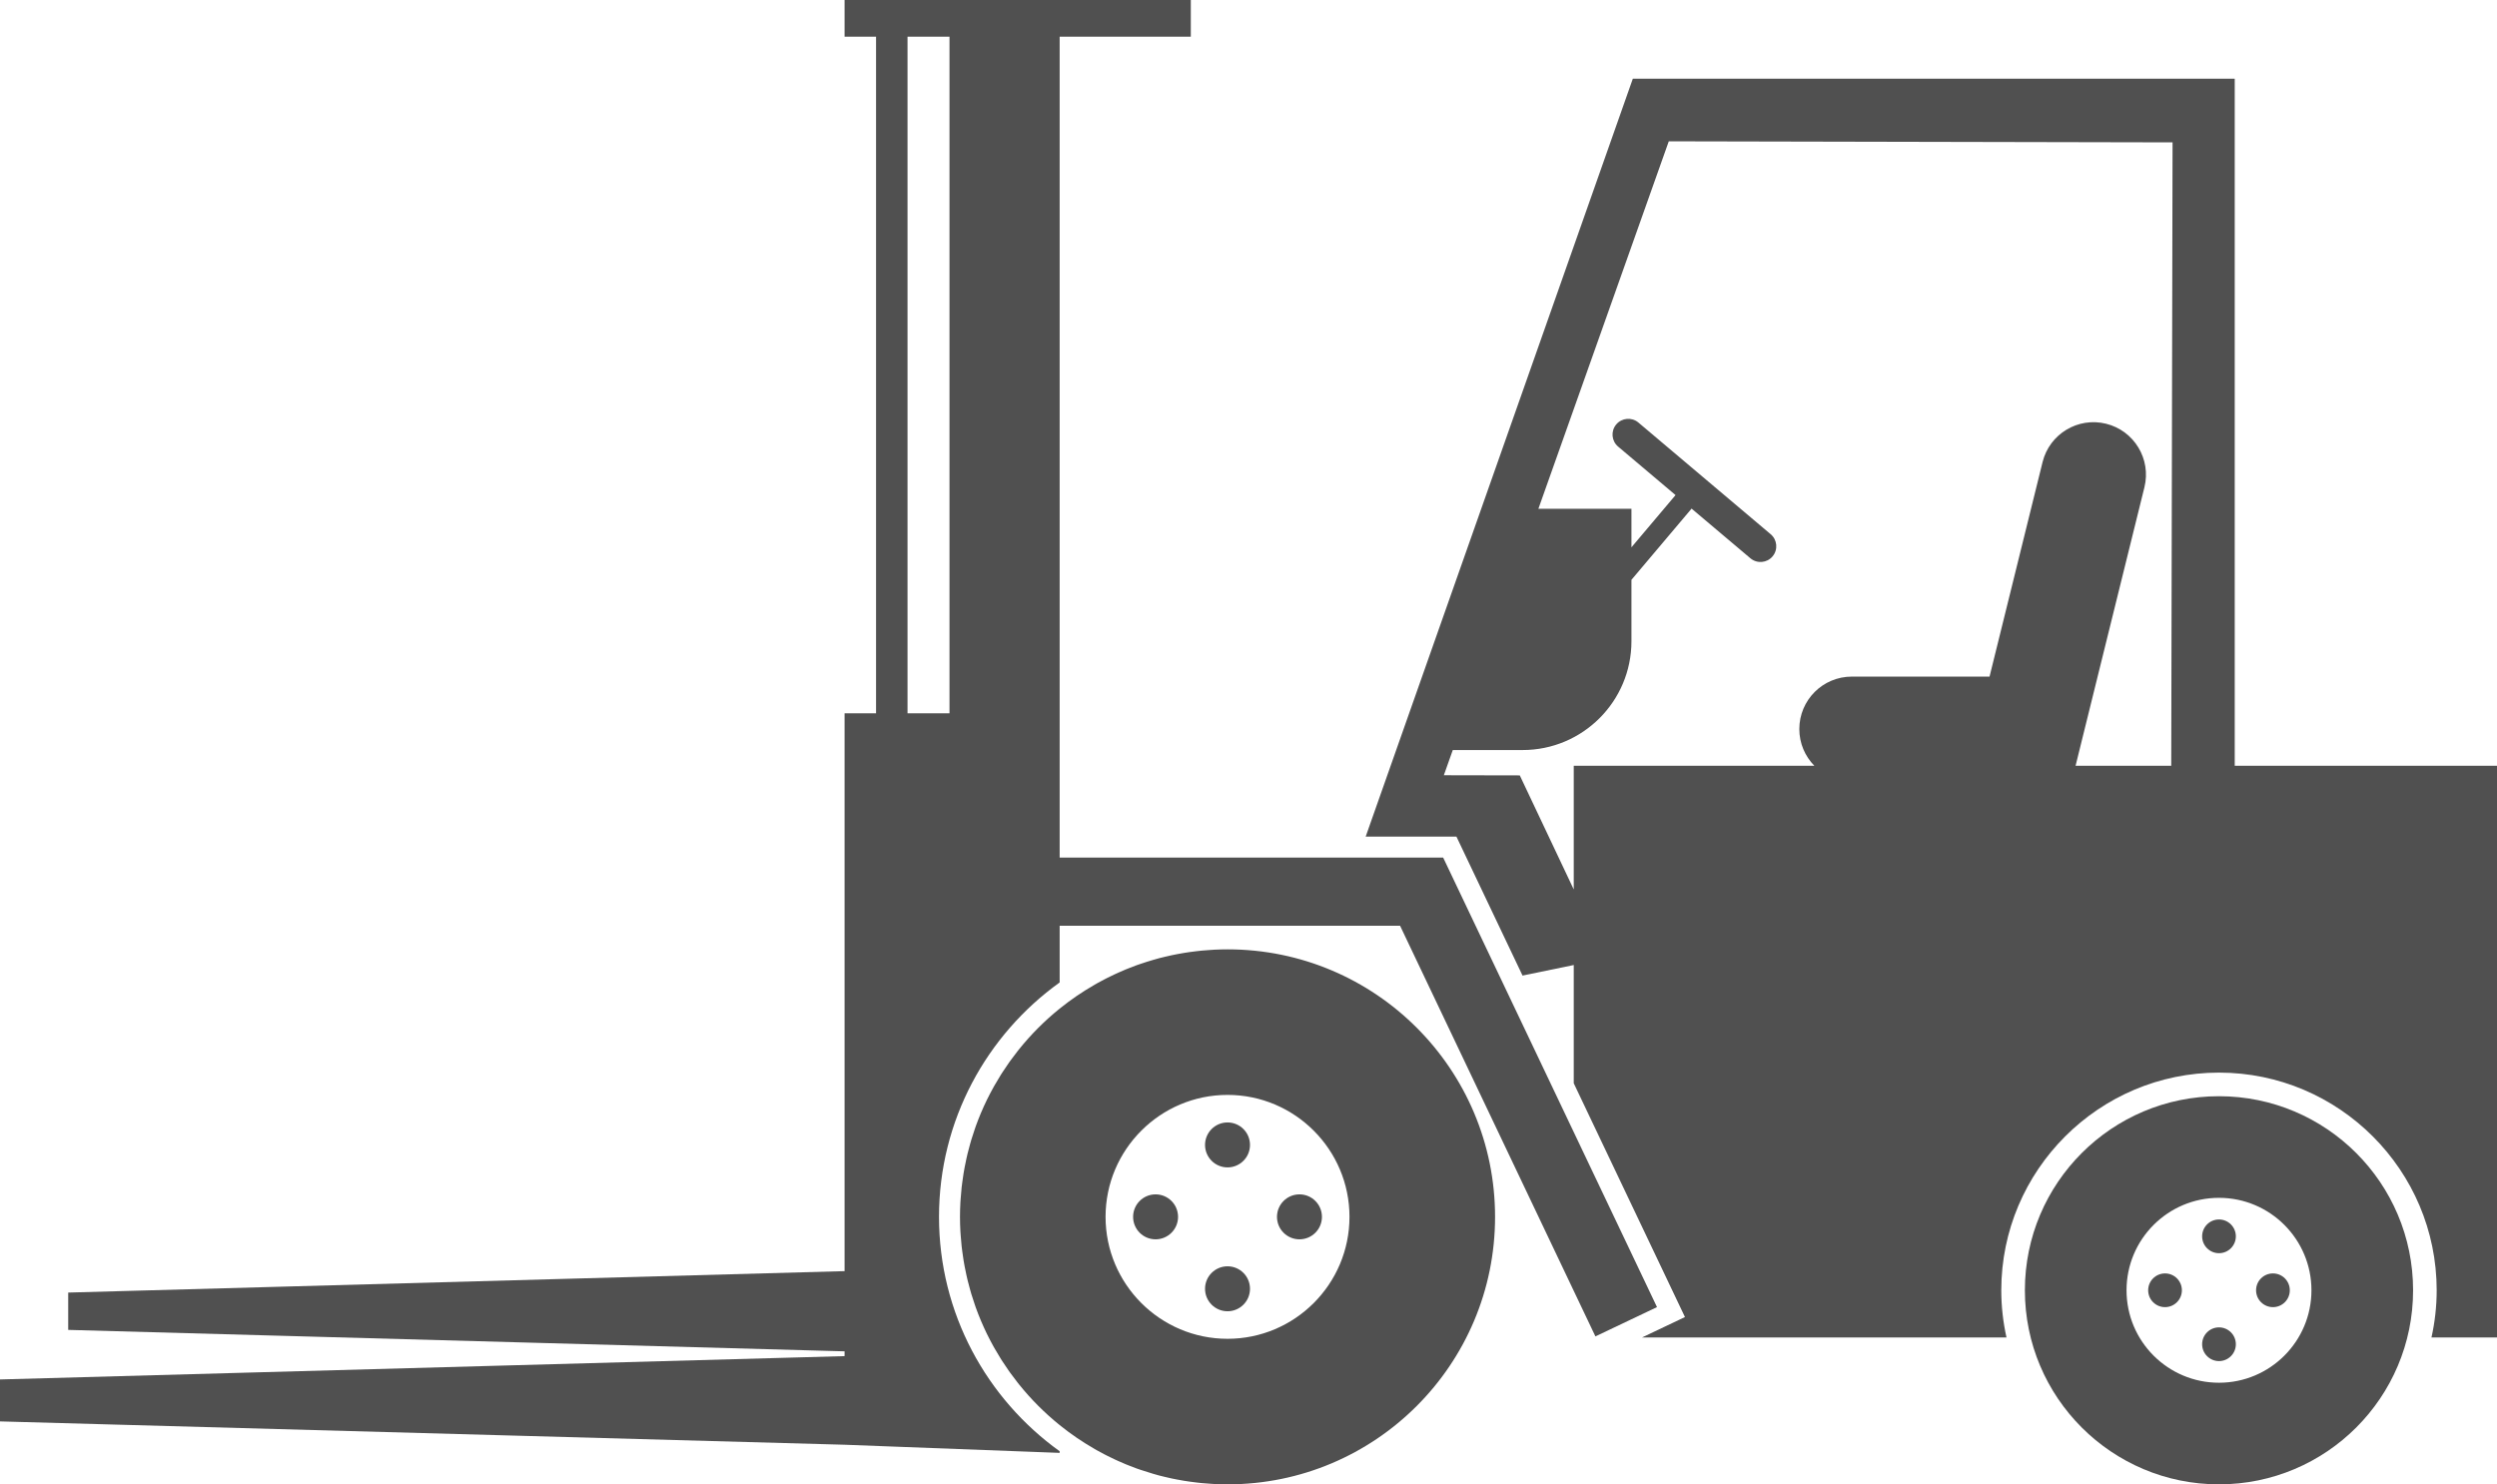 <?xml version="1.0" encoding="UTF-8" standalone="no"?><svg xmlns="http://www.w3.org/2000/svg" xmlns:xlink="http://www.w3.org/1999/xlink" fill="#000000" height="714.2" preserveAspectRatio="xMidYMid meet" version="1" viewBox="0.0 -0.0 1201.3 714.2" width="1201.3" zoomAndPan="magnify"><defs><clipPath id="a"><path d="M 974 527 L 1161 527 L 1161 714.219 L 974 714.219 Z M 974 527"/></clipPath><clipPath id="b"><path d="M 657 37 L 1201.309 37 L 1201.309 644 L 657 644 Z M 657 37"/></clipPath><clipPath id="c"><path d="M 461 456 L 720 456 L 720 714.219 L 461 714.219 Z M 461 456"/></clipPath></defs><g><g id="change1_2"><path d="M 590.559 540.082 C 584.586 540.082 579.742 544.926 579.742 550.898 C 579.742 556.871 584.586 561.715 590.559 561.715 C 596.531 561.715 601.375 556.871 601.375 550.898 C 601.375 544.926 596.531 540.082 590.559 540.082" fill="#505050"/></g><g id="change1_3"><path d="M 590.559 609.305 C 584.586 609.305 579.742 614.148 579.742 620.121 C 579.742 626.094 584.586 630.938 590.559 630.938 C 596.531 630.938 601.375 626.094 601.375 620.121 C 601.375 614.148 596.531 609.305 590.559 609.305" fill="#505050"/></g><g id="change1_4"><path d="M 614.355 585.508 C 614.355 591.48 619.195 596.324 625.172 596.324 C 631.145 596.324 635.984 591.48 635.984 585.508 C 635.984 579.535 631.145 574.691 625.172 574.691 C 619.195 574.691 614.355 579.535 614.355 585.508" fill="#505050"/></g><g id="change1_5"><path d="M 555.945 574.691 C 549.973 574.691 545.133 579.535 545.133 585.508 C 545.133 591.48 549.973 596.324 555.945 596.324 C 561.922 596.324 566.762 591.48 566.762 585.508 C 566.762 579.535 561.922 574.691 555.945 574.691" fill="#505050"/></g><g id="change1_6"><path d="M 1067.551 586.77 C 1063.07 586.77 1059.441 590.402 1059.441 594.883 C 1059.441 599.363 1063.07 602.996 1067.551 602.996 C 1072.031 602.996 1075.66 599.363 1075.66 594.883 C 1075.66 590.402 1072.031 586.77 1067.551 586.77" fill="#505050"/></g><g id="change1_7"><path d="M 1067.551 638.688 C 1063.07 638.688 1059.441 642.32 1059.441 646.801 C 1059.441 651.281 1063.07 654.914 1067.551 654.914 C 1072.031 654.914 1075.66 651.281 1075.66 646.801 C 1075.66 642.32 1072.031 638.688 1067.551 638.688" fill="#505050"/></g><g id="change1_8"><path d="M 1085.391 620.84 C 1085.391 625.32 1089.031 628.953 1093.512 628.953 C 1097.988 628.953 1101.621 625.32 1101.621 620.84 C 1101.621 616.359 1097.988 612.73 1093.512 612.73 C 1089.031 612.73 1085.391 616.359 1085.391 620.84" fill="#505050"/></g><g id="change1_9"><path d="M 1041.59 612.73 C 1037.109 612.73 1033.48 616.359 1033.48 620.84 C 1033.48 625.32 1037.109 628.953 1041.59 628.953 C 1046.07 628.953 1049.699 625.32 1049.699 620.84 C 1049.699 616.359 1046.07 612.73 1041.59 612.73" fill="#505050"/></g><g clip-path="url(#a)" id="change1_1"><path d="M 1067.551 665.324 C 1042.98 665.324 1023.07 645.406 1023.07 620.84 C 1023.07 596.273 1042.98 576.359 1067.551 576.359 C 1092.109 576.359 1112.031 596.273 1112.031 620.84 C 1112.031 645.406 1092.109 665.324 1067.551 665.324 Z M 1067.551 527.465 C 1015.98 527.465 974.168 569.27 974.168 620.84 C 974.168 672.414 1015.98 714.219 1067.551 714.219 C 1119.121 714.219 1160.93 672.414 1160.93 620.84 C 1160.93 569.27 1119.121 527.465 1067.551 527.465" fill="#505050"/></g><g clip-path="url(#b)" id="change1_12"><path d="M 731.164 373.094 L 694.629 373.02 L 698.93 360.895 L 732.52 360.895 C 761.441 360.895 784.887 337.449 784.887 308.527 L 784.887 278.992 L 813.816 244.73 L 842.105 268.617 C 845.301 271.316 850.078 270.914 852.773 267.719 C 855.473 264.523 855.07 259.746 851.875 257.051 L 788.238 203.32 C 785.047 200.621 780.27 201.023 777.57 204.219 C 774.871 207.414 775.277 212.191 778.473 214.891 L 806.102 238.219 L 784.887 263.344 L 784.887 244.801 L 740.117 244.801 L 802.844 68 L 1045.211 68.504 L 1044.578 368.465 L 998.555 368.465 L 1001.93 354.809 L 1031.68 234.445 C 1035.02 220.914 1026.762 207.23 1013.23 203.887 C 999.699 200.543 986.02 208.805 982.676 222.336 L 957.164 325.562 L 890.887 325.562 C 876.945 325.562 865.648 336.859 865.648 350.801 C 865.648 357.684 868.41 363.914 872.879 368.465 L 757.125 368.465 L 757.125 427.98 Z M 1075.121 368.465 L 1075.121 37.855 L 785.555 37.855 L 712.621 244.801 L 671.707 360.895 L 657.031 402.535 L 700.68 402.535 L 732.488 469.414 L 757.125 464.336 L 757.125 521.223 L 810.629 633.719 L 789.949 643.555 L 965.32 643.555 C 963.695 636.238 962.812 628.641 962.812 620.84 C 962.812 563.09 1009.801 516.105 1067.551 516.105 C 1125.301 516.105 1172.281 563.09 1172.281 620.84 C 1172.281 628.641 1171.398 636.238 1169.77 643.555 L 1201.309 643.555 L 1201.309 368.465 L 1075.121 368.465" fill="#505050"/></g><g id="change1_10"><path d="M 456.801 343.227 L 436.609 343.227 L 436.609 17.664 L 456.801 17.664 Z M 757.125 544.727 L 694.301 412.633 L 509.797 412.633 L 509.797 17.664 L 572.895 17.664 L 572.895 -0.004 L 406.324 -0.004 L 406.324 17.664 L 421.469 17.664 L 421.469 343.227 L 406.324 343.227 L 406.324 611.625 L 32.809 621.941 L 32.809 639.902 L 406.324 650.219 L 406.324 652.52 L 0 663.746 L 0 683.934 L 406.324 695.16 L 509.797 699.078 L 509.797 698.297 C 474.688 673.082 451.754 631.938 451.754 585.508 C 451.754 539.082 474.688 497.934 509.797 472.723 L 509.797 445.441 L 673.574 445.441 L 757.125 621.117 L 767.551 643.031 L 797.18 628.938 L 757.125 544.727" fill="#505050"/></g><g clip-path="url(#c)" id="change1_11"><path d="M 590.559 644.188 C 558.203 644.188 531.883 617.863 531.883 585.508 C 531.883 553.152 558.203 526.832 590.559 526.832 C 622.914 526.832 649.234 553.152 649.234 585.508 C 649.234 617.863 622.914 644.188 590.559 644.188 Z M 590.559 456.797 C 588.48 456.797 586.414 456.855 584.363 456.953 C 583.672 456.988 582.984 457.047 582.297 457.09 C 580.941 457.176 579.586 457.27 578.242 457.398 C 577.426 457.477 576.613 457.57 575.801 457.664 C 574.598 457.805 573.398 457.949 572.207 458.121 C 571.344 458.246 570.484 458.379 569.625 458.52 C 568.5 458.703 567.379 458.906 566.266 459.117 C 565.379 459.289 564.496 459.457 563.617 459.645 C 562.551 459.871 561.492 460.125 560.434 460.379 C 559.535 460.594 558.637 460.801 557.746 461.031 C 556.73 461.301 555.73 461.598 554.727 461.891 C 552.77 462.457 550.836 463.066 548.918 463.723 C 548.25 463.953 547.57 464.164 546.906 464.402 C 545.766 464.816 544.641 465.266 543.516 465.707 C 542.855 465.965 542.191 466.215 541.539 466.484 C 540.395 466.957 539.27 467.457 538.141 467.961 C 537.539 468.23 536.938 468.496 536.34 468.773 C 535.18 469.312 534.035 469.871 532.895 470.441 C 532.375 470.703 531.859 470.973 531.34 471.238 C 530.145 471.859 528.957 472.492 527.785 473.148 C 527.406 473.359 527.035 473.582 526.66 473.797 C 520.73 477.195 515.094 481.043 509.805 485.312 L 509.801 485.312 L 509.797 485.316 C 502.57 491.148 495.992 497.75 490.172 504.992 C 489.984 505.227 489.805 505.465 489.617 505.699 C 488.406 507.23 487.23 508.785 486.09 510.367 C 485.836 510.719 485.586 511.074 485.336 511.43 C 484.273 512.934 483.242 514.465 482.242 516.02 C 481.988 516.414 481.73 516.809 481.48 517.207 C 480.488 518.789 479.531 520.398 478.605 522.031 C 478.402 522.391 478.188 522.742 477.988 523.105 C 476.957 524.957 475.973 526.836 475.031 528.746 C 474.965 528.879 474.895 529.008 474.828 529.141 C 472.809 533.285 471.004 537.555 469.426 541.934 C 469.246 542.434 469.09 542.941 468.918 543.441 C 468.352 545.074 467.809 546.715 467.309 548.375 C 467.09 549.102 466.895 549.836 466.688 550.566 C 466.273 552.031 465.883 553.5 465.52 554.98 C 465.32 555.809 465.133 556.641 464.945 557.477 C 464.629 558.895 464.34 560.32 464.07 561.754 C 463.906 562.629 463.746 563.504 463.602 564.387 C 463.363 565.828 463.16 567.285 462.969 568.746 C 462.855 569.613 462.734 570.477 462.641 571.348 C 462.465 572.93 462.34 574.527 462.227 576.125 C 462.172 576.879 462.094 577.629 462.051 578.387 C 461.926 580.746 461.848 583.117 461.848 585.508 C 461.848 587.898 461.926 590.273 462.051 592.629 C 462.094 593.391 462.172 594.137 462.223 594.891 C 462.34 596.492 462.465 598.09 462.641 599.672 C 462.734 600.543 462.855 601.406 462.969 602.27 C 463.16 603.73 463.363 605.188 463.602 606.633 C 463.746 607.516 463.91 608.391 464.07 609.262 C 464.34 610.699 464.629 612.125 464.945 613.543 C 465.133 614.375 465.32 615.207 465.52 616.039 C 465.883 617.52 466.273 618.988 466.688 620.449 C 466.895 621.18 467.09 621.918 467.309 622.641 C 467.809 624.305 468.352 625.945 468.918 627.578 C 469.09 628.078 469.246 628.586 469.426 629.086 C 471.004 633.465 472.809 637.73 474.828 641.875 C 474.895 642.008 474.965 642.137 475.031 642.27 C 475.973 644.18 476.957 646.062 477.988 647.918 C 478.188 648.273 478.398 648.625 478.602 648.984 C 479.531 650.617 480.488 652.227 481.484 653.812 C 481.73 654.211 481.988 654.602 482.242 654.996 C 483.242 656.551 484.273 658.082 485.336 659.59 C 485.586 659.945 485.836 660.297 486.09 660.648 C 487.23 662.234 488.406 663.789 489.617 665.316 C 489.805 665.551 489.984 665.793 490.176 666.027 C 495.992 673.27 502.57 679.867 509.797 685.703 L 509.801 685.707 C 515.09 689.973 520.727 693.82 526.656 697.219 C 527.035 697.434 527.406 697.656 527.789 697.871 C 528.961 698.523 530.145 699.156 531.336 699.777 C 531.855 700.047 532.375 700.312 532.898 700.574 C 534.035 701.148 535.18 701.703 536.34 702.242 C 536.938 702.52 537.539 702.789 538.141 703.059 C 539.27 703.562 540.395 704.062 541.539 704.531 C 542.191 704.801 542.855 705.051 543.516 705.312 C 544.641 705.754 545.766 706.203 546.906 706.613 C 547.57 706.855 548.25 707.066 548.918 707.297 C 550.836 707.949 552.77 708.562 554.727 709.129 C 555.73 709.418 556.73 709.719 557.746 709.984 C 558.637 710.219 559.535 710.426 560.434 710.641 C 561.492 710.895 562.551 711.145 563.617 711.375 C 564.496 711.562 565.379 711.73 566.266 711.898 C 567.379 712.113 568.5 712.316 569.625 712.5 C 570.484 712.641 571.344 712.773 572.207 712.895 C 573.398 713.066 574.598 713.215 575.801 713.352 C 576.613 713.445 577.426 713.543 578.242 713.621 C 579.586 713.75 580.941 713.844 582.297 713.93 C 582.984 713.973 583.672 714.031 584.363 714.062 C 586.414 714.16 588.48 714.219 590.559 714.219 C 661.645 714.219 719.27 656.594 719.27 585.508 C 719.27 514.422 661.645 456.797 590.559 456.797" fill="#505050"/></g></g></svg>